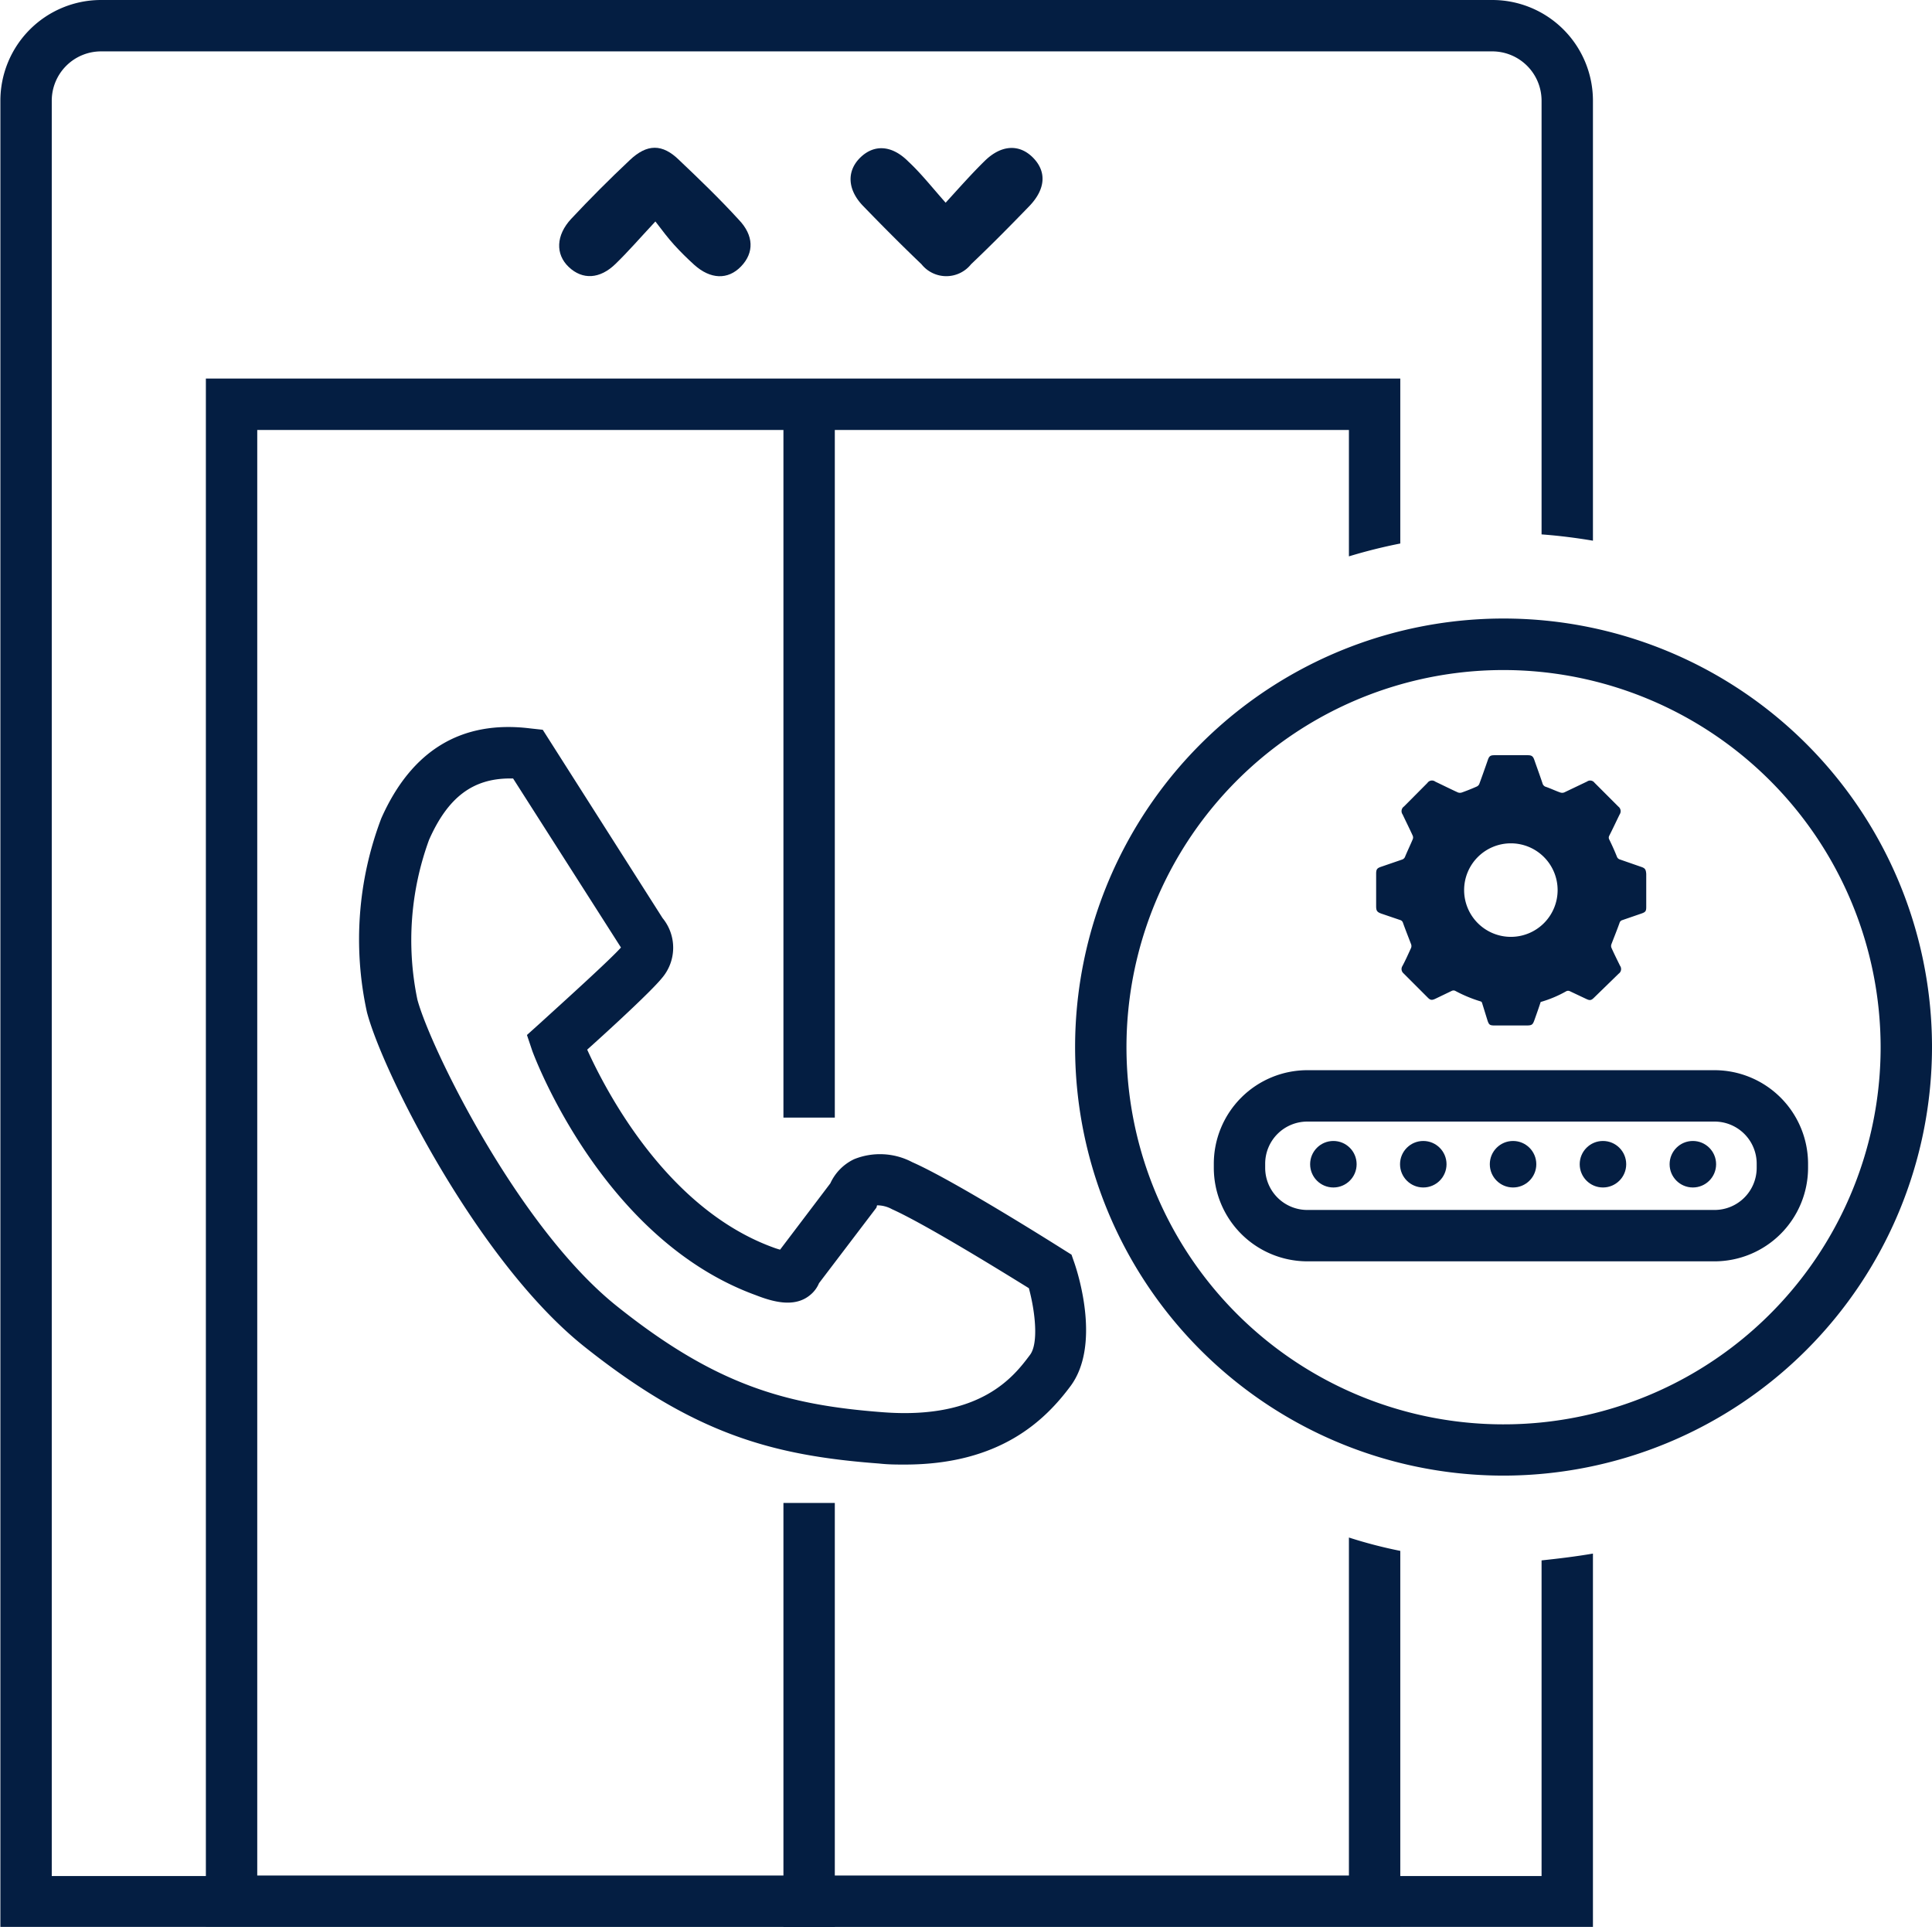 <svg id="Layer_1" data-name="Layer 1" xmlns="http://www.w3.org/2000/svg" viewBox="0 0 150.43 150"><defs><style>.cls-1{fill:#041e42;}</style></defs><title>eCall_Production_Icon</title><path class="cls-1" d="M64,31.77c-1.23,1.32-2.12,2.35-3.1,3.3-1.23,1.2-2.58,1.25-3.64.25s-1-2.48.18-3.75Q59.63,29.23,62,27c1.35-1.28,2.54-1.3,3.86,0C67.42,28.48,69,30,70.49,31.63c1.18,1.23,1.21,2.57.18,3.64s-2.39,1-3.64-.12c-.54-.49-1.06-1-1.56-1.55S64.6,32.55,64,31.77Z" transform="translate(-12.97 -14.53)"/><path class="cls-1" d="M86.6,30.31C87.79,29,88.68,28,89.65,27.05c1.29-1.26,2.69-1.32,3.75-.25s1,2.42-.26,3.75c-1.49,1.54-3,3.07-4.56,4.55a2.47,2.47,0,0,1-3.86,0c-1.55-1.48-3.06-3-4.56-4.55-1.22-1.27-1.27-2.71-.21-3.75s2.45-1,3.75.31C84.66,28,85.52,29.09,86.6,30.31Z" transform="translate(-12.97 -14.53)"/><path class="cls-1" d="M130.05,129.4A33.36,33.36,0,1,1,163.4,96.05,33.39,33.39,0,0,1,130.05,129.4Zm0-62.71A29.36,29.36,0,1,0,159.4,96.05,29.39,29.39,0,0,0,130.05,66.69Z" transform="translate(-12.97 -14.53)"/><rect class="cls-1" x="61" y="33" width="4" height="54"/><rect class="cls-1" x="61" y="117" width="4" height="33"/><path class="cls-1" d="M83.42,128.54c-.63,0-1.28,0-2-.08-8.26-.62-14.37-2.26-23-9.14-8.27-6.62-15.68-21.38-16.88-26a26.51,26.51,0,0,1,1.12-15.09c2.35-5.29,6.24-7.65,11.57-7l1,.11L64.56,86a3.63,3.63,0,0,1-.06,4.68c-.81,1-4,3.94-5.81,5.56,1.5,3.31,6.24,12.4,14.49,15.4a5.18,5.18,0,0,0,.53.17l3.91-5.16a3.85,3.85,0,0,1,1.85-1.88A5.38,5.38,0,0,1,84,105c3.34,1.47,11.46,6.61,11.81,6.83l.59.37.23.66c.36,1.05,2,6.43-.29,9.55C94.35,125.09,90.85,128.54,83.42,128.54ZM52.69,75.13c-2.92,0-4.85,1.48-6.31,4.77a22.74,22.74,0,0,0-.91,12.45c1,3.72,7.84,17.71,15.52,23.85s13.14,7.7,20.77,8.27,10.18-2.83,11.41-4.47c.68-.9.4-3.39-.09-5.19-2-1.24-8.09-5-10.66-6.15a2.39,2.39,0,0,0-1.16-.3l-.05.18-4.47,5.88a2.36,2.36,0,0,1-.7.93c-1.21,1-2.9.52-4.23,0-11.87-4.32-17.17-18.41-17.39-19L54,95.1l1-.9c2-1.82,5.43-4.92,6.32-5.91v0L52.92,75.13Z" transform="translate(-12.97 -14.53)"/><path class="cls-1" d="M146.47,112.72H114.76a7.29,7.29,0,0,1-7.28-7.28v-.32a7.29,7.29,0,0,1,7.28-7.28h31.71a7.29,7.29,0,0,1,7.28,7.28v.32A7.29,7.29,0,0,1,146.47,112.72Zm-31.71-10.88a3.28,3.28,0,0,0-3.28,3.28v.32a3.28,3.28,0,0,0,3.28,3.28h31.71a3.28,3.28,0,0,0,3.28-3.28v-.32a3.28,3.28,0,0,0-3.28-3.28Z" transform="translate(-12.97 -14.53)"/><circle class="cls-1" cx="103.82" cy="90.63" r="1.81"/><circle class="cls-1" cx="110.82" cy="90.63" r="1.81"/><circle class="cls-1" cx="117.81" cy="90.63" r="1.81"/><circle class="cls-1" cx="124.81" cy="90.63" r="1.81"/><circle class="cls-1" cx="131.81" cy="90.63" r="1.81"/><path class="cls-1" d="M140.72,82l-1.61-.56a.36.36,0,0,1-.25-.24c-.18-.45-.38-.89-.59-1.32a.3.3,0,0,1,0-.29c.28-.55.54-1.11.81-1.66a.45.45,0,0,0-.1-.61l-1.86-1.86a.42.42,0,0,0-.58-.09l-1.78.85a.47.47,0,0,1-.31,0c-.37-.13-.72-.3-1.09-.43a.39.39,0,0,1-.29-.29c-.2-.6-.42-1.2-.63-1.8-.1-.3-.21-.38-.52-.38h-2.59c-.31,0-.41.07-.51.36-.22.63-.44,1.26-.67,1.88a.39.39,0,0,1-.2.2c-.38.17-.76.32-1.15.46a.47.47,0,0,1-.31,0c-.59-.27-1.17-.56-1.76-.84a.43.43,0,0,0-.62.1l-1.82,1.83a.44.44,0,0,0-.11.62c.26.55.54,1.11.79,1.66a.36.36,0,0,1,0,.27c-.19.45-.4.89-.59,1.34a.37.37,0,0,1-.23.24l-1.63.56c-.33.11-.4.2-.4.55v2.52c0,.36.07.46.4.58l1.47.5a.32.32,0,0,1,.22.22c.2.56.42,1.11.63,1.66a.41.41,0,0,1,0,.29c-.22.48-.45,1-.68,1.42a.44.44,0,0,0,.08.55l1.91,1.91c.2.2.32.2.58.08l1.29-.62a.31.31,0,0,1,.25,0,10.67,10.67,0,0,0,2,.83.16.16,0,0,1,.09.09L128.8,94c.11.31.18.35.51.36h2.34c.65,0,.65,0,.86-.61.14-.39.28-.79.42-1.22a9.16,9.16,0,0,0,2-.84.32.32,0,0,1,.27,0l1.25.59c.31.15.41.14.65-.1L139,90.33a.44.44,0,0,0,.11-.62c-.23-.47-.46-.93-.67-1.4a.39.39,0,0,1,0-.28c.21-.55.43-1.09.63-1.65a.31.31,0,0,1,.21-.22l1.51-.52c.31-.11.36-.19.36-.51,0-.86,0-1.71,0-2.57C141.12,82.2,141.06,82.11,140.72,82Zm-10.1,5.46a3.64,3.64,0,1,1,3.63-3.63A3.64,3.64,0,0,1,130.62,87.46Z" transform="translate(-12.97 -14.53)"/><path class="cls-1" d="M133,136v24.57H17V22.36a3.84,3.84,0,0,1,3.83-3.83H129.14A3.84,3.84,0,0,1,133,22.36V56.13c1.35.1,2.69.27,4,.49V22.36a7.84,7.84,0,0,0-7.83-7.83H20.8A7.84,7.84,0,0,0,13,22.36V164.53H137V135.47C135.66,135.7,134.32,135.86,133,136Z" transform="translate(-12.97 -14.53)"/><path class="cls-1" d="M118,134.22v26.31H33V48h85v9.84a41.17,41.17,0,0,1,4-1V44H29v120.5h93V135.26A36.12,36.12,0,0,1,118,134.22Z" transform="translate(-12.97 -14.53)"/></svg>
